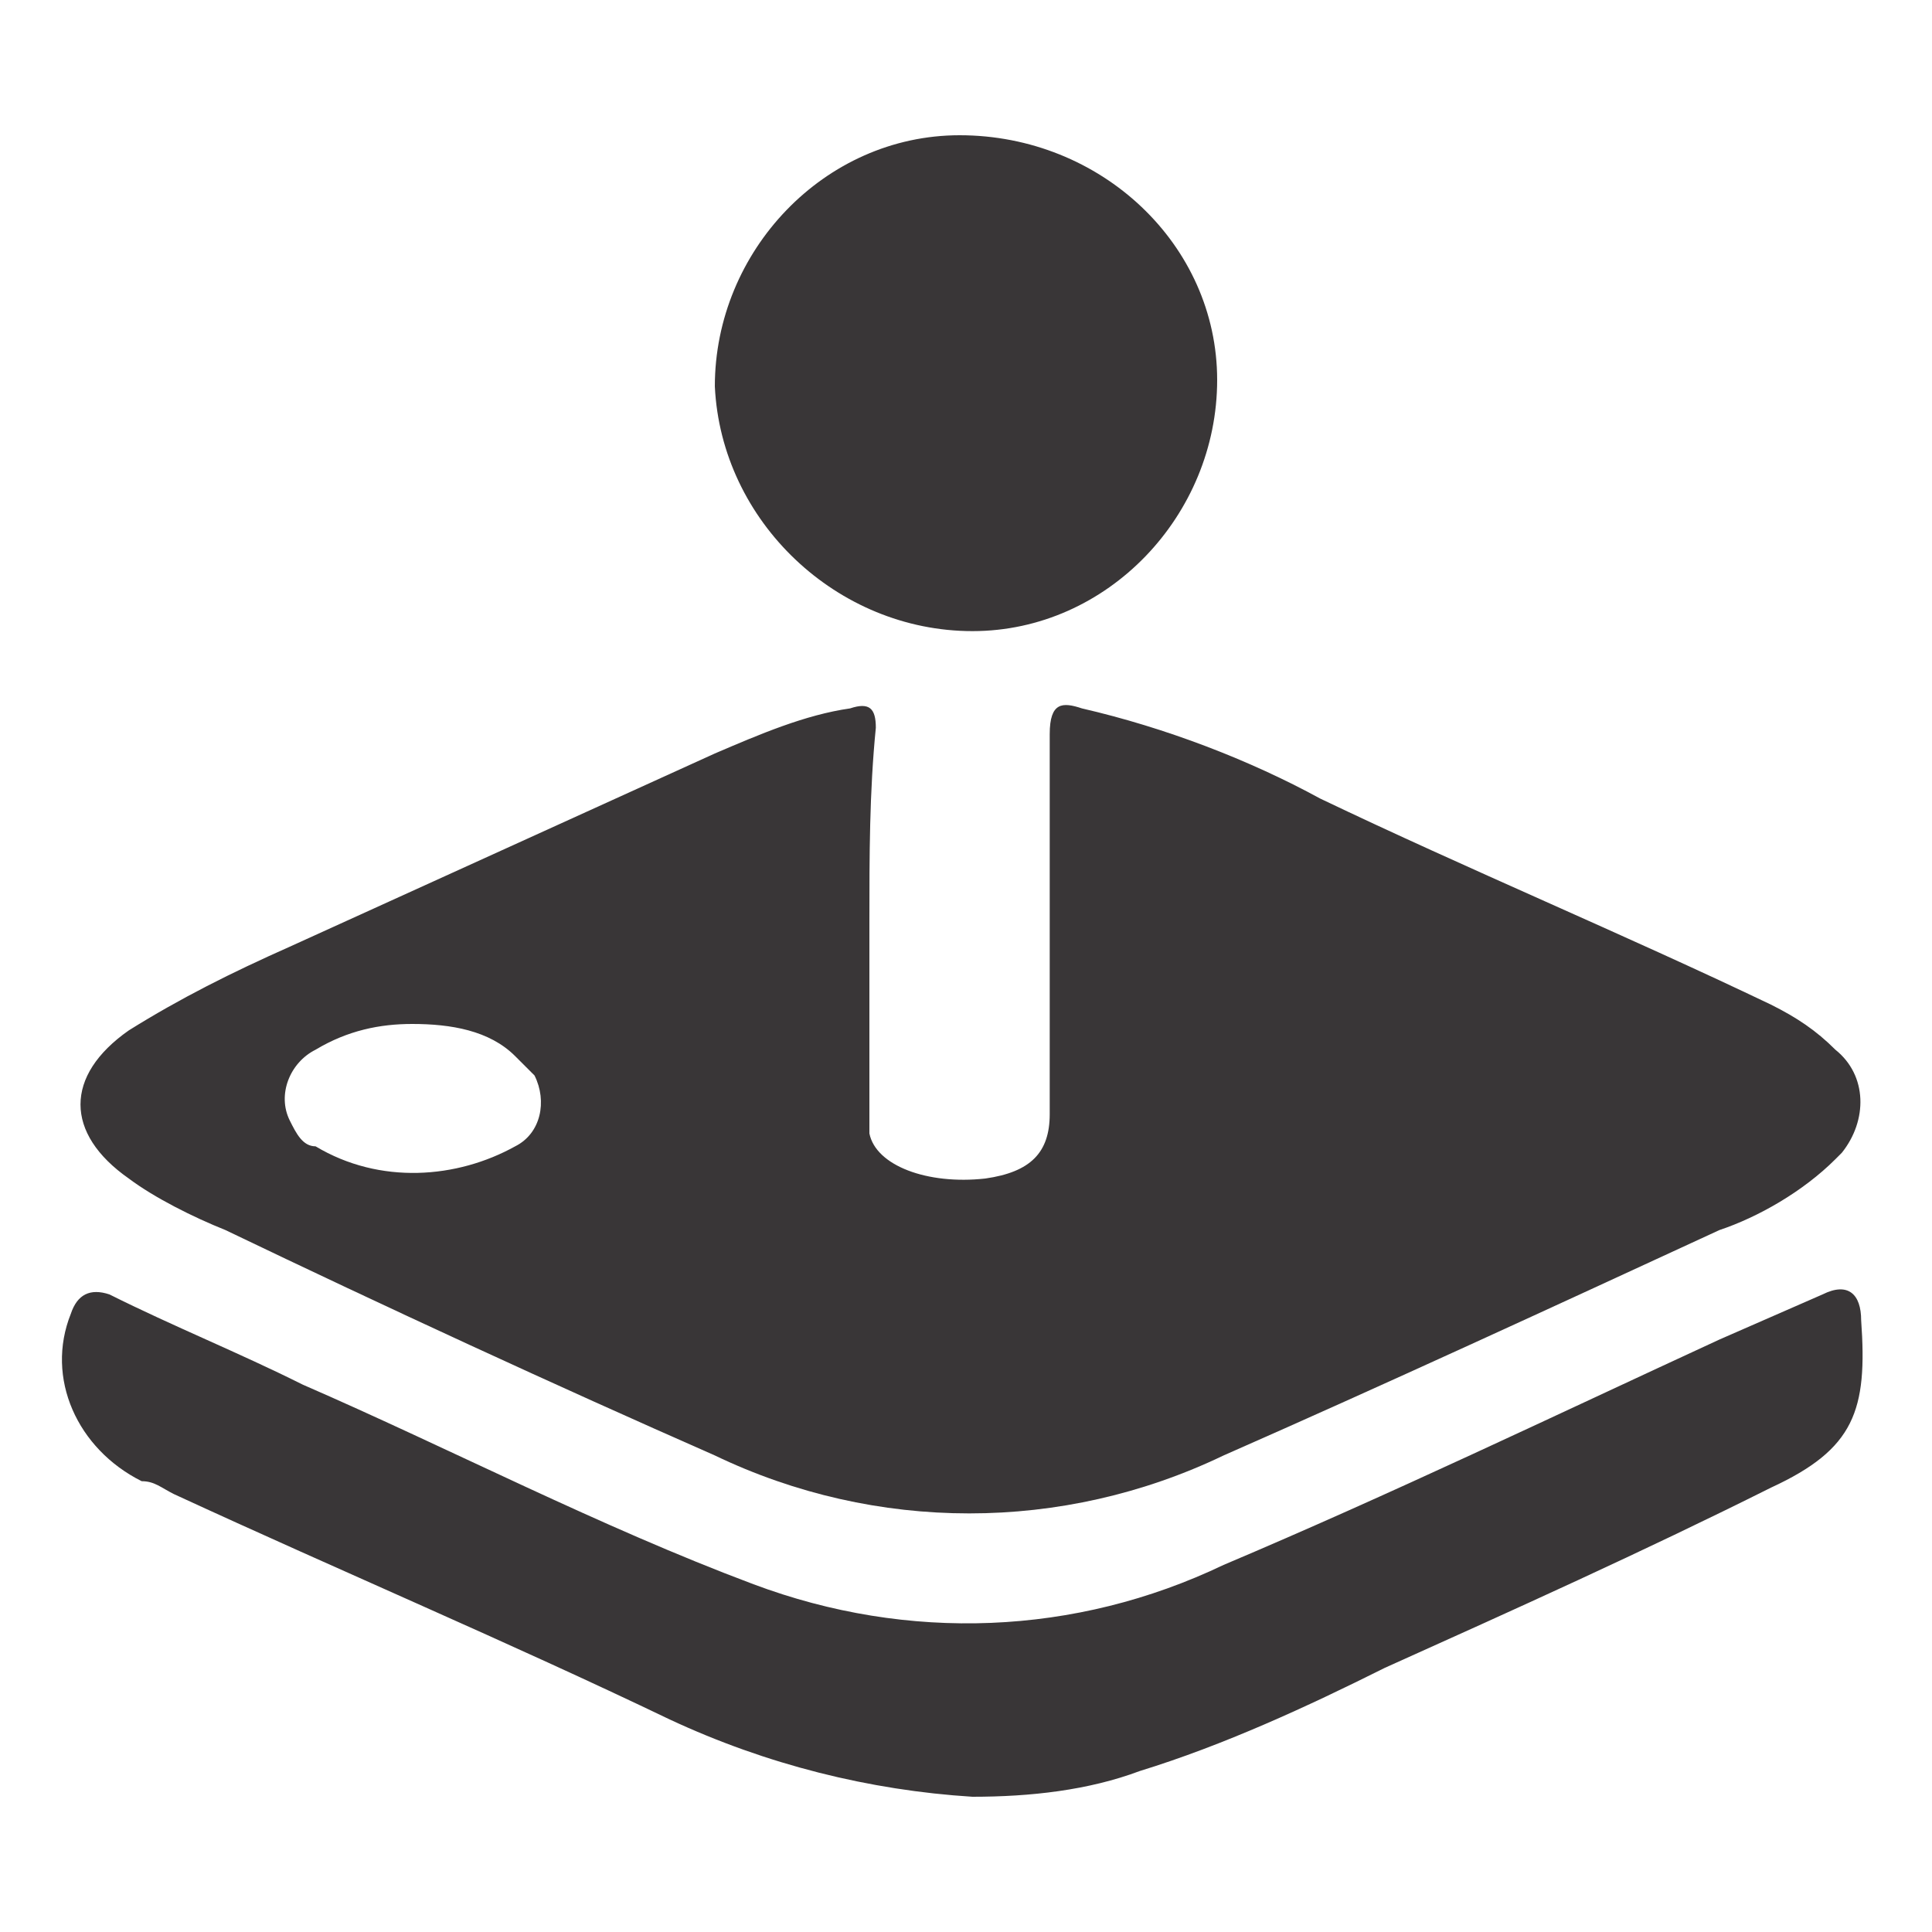 <?xml version="1.0" encoding="utf-8"?>
<!-- Generator: Adobe Illustrator 21.0.0, SVG Export Plug-In . SVG Version: 6.00 Build 0)  -->
<svg version="1.1" id="Layer_1" xmlns="http://www.w3.org/2000/svg" xmlns:xlink="http://www.w3.org/1999/xlink" x="0px" y="0px"
	 viewBox="0 0 30 30" style="enable-background:new 0 0 30 30;" xml:space="preserve">
<style type="text/css">
	.st0{fill:#393637;}
	.st1{fill:none;}
</style>
<g>
	<path class="st0" d="M13.5,14.3v2.9c0,0.1,0,0.3,0,0.4c0.1,0.5,0.9,0.8,1.8,0.7c0.7-0.1,1-0.4,1-1c0-2,0-3.9,0-5.9
		c0-0.5,0.2-0.5,0.5-0.4c1.3,0.3,2.6,0.8,3.7,1.4c2.3,1.1,4.7,2.1,7,3.2c0.4,0.2,0.7,0.4,1,0.7c0.5,0.4,0.5,1.1,0.1,1.6
		c0,0-0.1,0.1-0.1,0.1c-0.5,0.5-1.2,0.9-1.8,1.1c-2.6,1.2-5.2,2.4-7.7,3.5c-2.5,1.2-5.4,1.2-7.9,0c-2.5-1.1-5.1-2.3-7.6-3.5
		c-0.5-0.2-1.1-0.5-1.5-0.8c-1-0.7-1-1.6,0-2.3c0.8-0.5,1.6-0.9,2.5-1.3l6.6-3c0.7-0.3,1.4-0.6,2.1-0.7c0.3-0.1,0.4,0,0.4,0.3
		C13.5,12.3,13.5,13.3,13.5,14.3z M6.4,15.9c-0.5,0-1,0.1-1.5,0.4c-0.4,0.2-0.6,0.7-0.4,1.1c0.1,0.2,0.2,0.4,0.4,0.4
		c1,0.6,2.2,0.5,3.1,0c0.4-0.2,0.5-0.7,0.3-1.1c-0.1-0.1-0.2-0.2-0.3-0.3C7.6,16,7,15.9,6.4,15.9z"/>
	<path class="st0" d="M15.1,27.9c-1.6-0.1-3.2-0.5-4.7-1.2c-2.5-1.2-5.1-2.3-7.7-3.5c-0.2-0.1-0.3-0.2-0.5-0.2
		c-1-0.5-1.5-1.6-1.1-2.6c0.1-0.3,0.3-0.4,0.6-0.3c1,0.5,2,0.9,3,1.4c2.3,1,4.6,2.2,7,3.1c2.4,0.9,5,0.8,7.3-0.3
		c2.6-1.1,5.1-2.3,7.7-3.5l1.6-0.7c0.4-0.2,0.6,0,0.6,0.4c0.1,1.4-0.1,2-1.4,2.6c-2,1-4,1.9-6,2.8c-1.2,0.6-2.5,1.2-3.8,1.6
		C16.9,27.8,16,27.9,15.1,27.9z"/>
	<path class="st0" d="M18.9,5.9c0,2.1-1.7,3.9-3.8,3.9S11.2,8.1,11.1,6c0-2.1,1.7-3.9,3.8-3.9c0,0,0,0,0,0
		C17.1,2.1,18.9,3.8,18.9,5.9C18.9,5.9,18.9,5.9,18.9,5.9z"/>
</g>
<path class="st1" d="M0,0h30v30H0V0z"/>
</svg>
